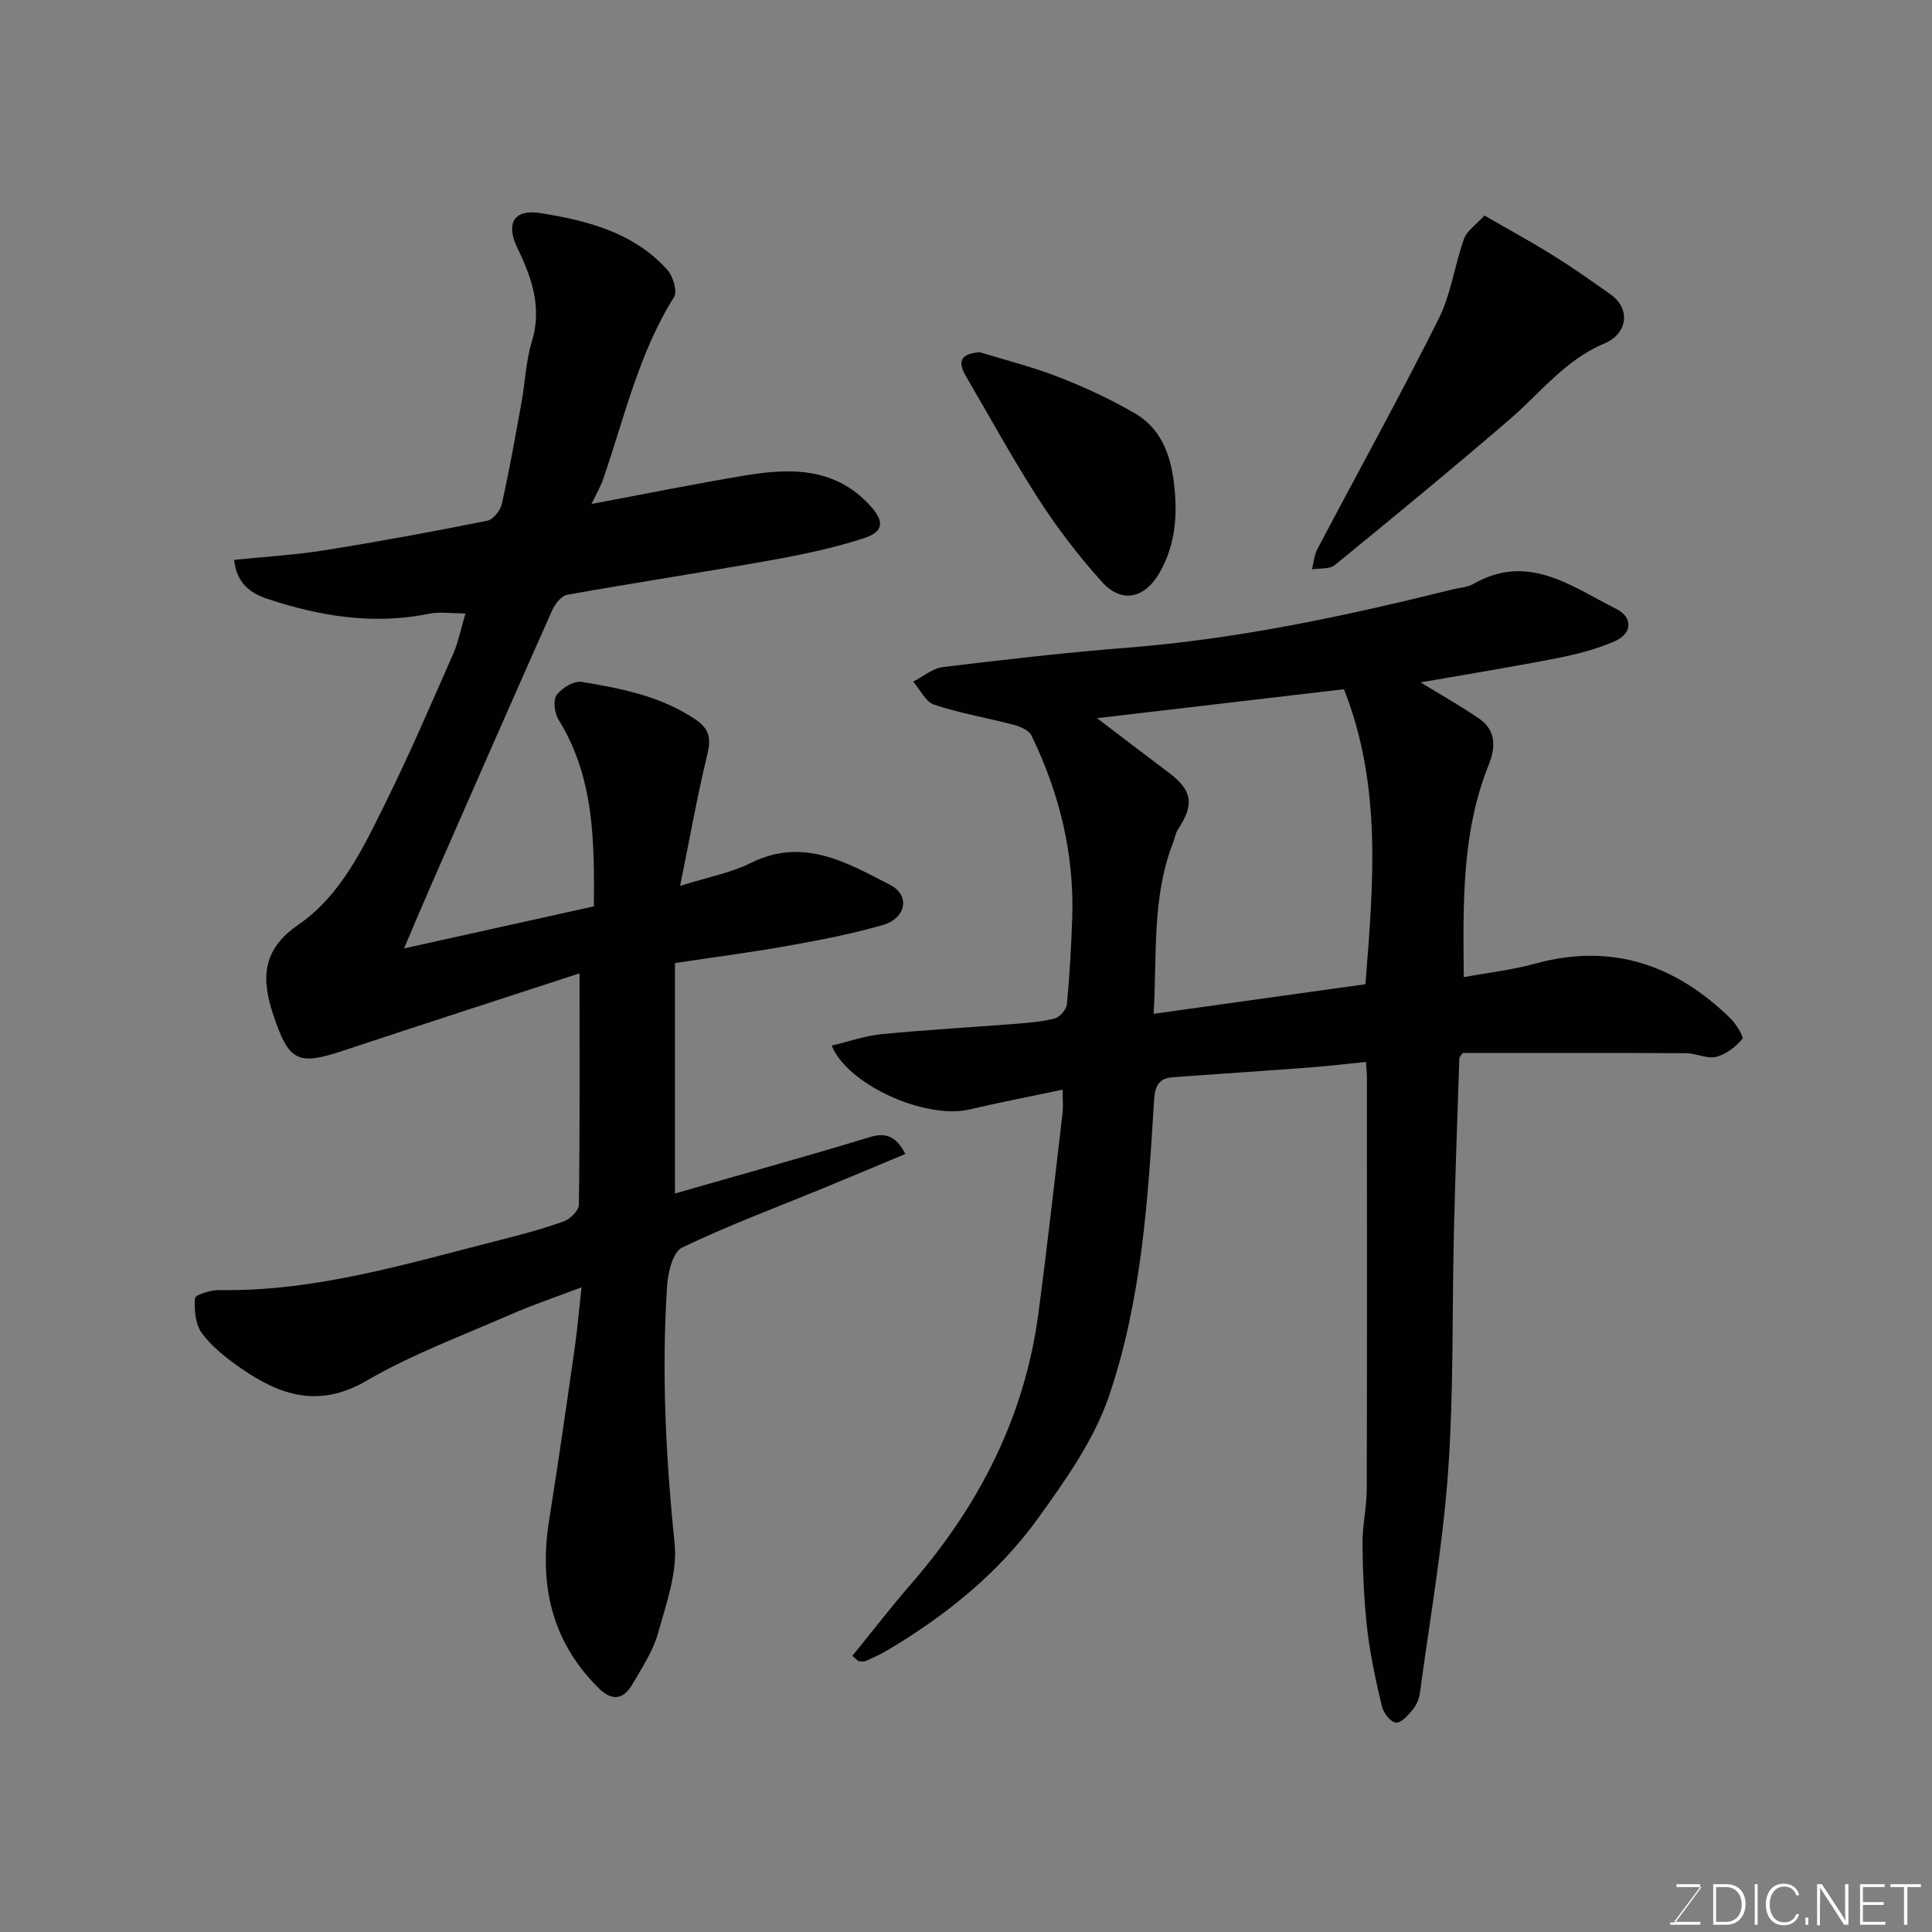 <svg enable-background="new 0 0 400 400" viewBox="0 0 400 400" xmlns="http://www.w3.org/2000/svg"><rect x="0" y="0" width="400" height="400" fill="#808080" stroke="none"/><path d="m119.99 201.52c-16.12 5.27-32.63 10.6-49.09 16.06-9.29 3.08-11.09 2.14-14.28-7.34-2.52-7.49-2.45-13.56 5.11-18.76 8.91-6.12 13.5-15.99 18.16-25.41 4.98-10.09 9.42-20.44 13.96-30.74 1.03-2.35 1.52-4.93 2.52-8.32-2.86 0-5.31-.4-7.6.07-11.47 2.33-22.5.52-33.4-3.09-3.71-1.23-6.38-3.34-6.9-8.08 6.19-.63 12.5-.99 18.71-1.98 11.27-1.8 22.5-3.88 33.7-6.12 1.22-.24 2.71-2.09 3.01-3.43 1.56-6.98 2.81-14.03 4.08-21.07.76-4.18.9-8.52 2.13-12.54 2.16-7.06.04-13.19-2.95-19.35-2.5-5.13-.79-8.19 4.75-7.3 9.7 1.55 19.3 4.01 26.26 11.74 1.18 1.31 2.13 4.46 1.39 5.64-7.31 11.66-10.27 24.95-14.67 37.7-.56 1.63-1.47 3.15-2.42 5.14 11.04-2.07 21.32-4.15 31.67-5.88 9.36-1.56 18.55-1.77 25.82 6 3.2 3.42 3.16 5.58-1.12 6.98-6.15 2-12.56 3.35-18.95 4.5-14.14 2.53-28.35 4.68-42.49 7.21-1.22.22-2.53 1.98-3.12 3.32-8.48 19.06-16.85 38.18-25.23 57.28-1.69 3.86-3.32 7.75-5.39 12.61 13.47-2.99 26.22-5.81 39.31-8.71.09-13.42.11-26.63-7.29-38.59-.85-1.37-1.22-4.05-.44-5.14 1.05-1.47 3.6-3.01 5.21-2.74 8.16 1.34 16.28 2.94 23.43 7.69 3.08 2.05 3.38 4.05 2.55 7.44-2.09 8.63-3.64 17.4-5.61 27.11 6.03-1.9 10.62-2.74 14.62-4.74 10.85-5.42 19.9-.11 28.9 4.55 4.16 2.16 3.28 6.89-1.57 8.29-6.55 1.9-13.3 3.16-20.02 4.37-7.39 1.32-14.84 2.27-23 3.5v47.71c5.28-1.51 10.82-3.07 16.35-4.66 7.97-2.3 15.96-4.54 23.88-6.98 3.12-.96 5.44-.54 7.47 3.46-5.76 2.4-11.37 4.76-16.99 7.08-9.79 4.03-19.73 7.72-29.25 12.31-1.91.92-2.91 5.17-3.09 7.97-1.15 17.77-.27 35.48 1.56 53.22.62 6.04-1.73 12.52-3.42 18.6-1.02 3.68-3.26 7.06-5.2 10.43-1.87 3.24-4.17 3.9-7.18.91-9.82-9.78-12.28-21.57-10.16-34.83 1.88-11.78 3.57-23.59 5.26-35.4.56-3.87.88-7.78 1.43-12.69-5.54 2.11-10.23 3.68-14.75 5.66-10.01 4.39-20.37 8.22-29.77 13.69-9.87 5.75-17.92 3.03-26.03-2.61-2.96-2.06-5.94-4.39-8.05-7.23-1.36-1.83-1.6-4.84-1.43-7.25.05-.7 3.26-1.71 5-1.68 20.11.33 39.09-5.54 58.25-10.39 4.41-1.12 8.83-2.3 13.1-3.84 1.33-.48 3.11-2.23 3.13-3.42.22-15.61.14-31.2.14-47.93z" fill="#010100"/><path d="m176.47 342.83c4.08-5.01 8.03-10.14 12.26-15.01 14.03-16.17 23.42-34.51 26.26-55.89 1.83-13.8 3.37-27.64 5-41.46.15-1.29.02-2.61.02-4.87-6.79 1.43-13.09 2.66-19.34 4.11-9 2.08-25.14-5.02-28.48-13.23 3.53-.83 6.9-2.03 10.36-2.37 9.18-.9 18.4-1.4 27.59-2.13 2.77-.22 5.59-.43 8.25-1.13 1.05-.28 2.39-1.83 2.5-2.9.56-5.91.89-11.86 1.1-17.79.46-13.35-2.64-25.96-8.45-37.9-.53-1.09-2.34-1.84-3.7-2.2-5.47-1.45-11.09-2.38-16.43-4.16-1.78-.59-2.91-3.13-4.34-4.78 2.04-1.04 4-2.75 6.14-3.01 12.71-1.54 25.43-3.01 38.19-4.01 22.89-1.8 45.22-6.57 67.42-12.09 1.42-.35 3.01-.41 4.23-1.11 11.31-6.52 20.32.52 29.56 5.16 3.53 1.77 3.32 5.09-.23 6.67-3.81 1.69-7.97 2.74-12.09 3.55-9.44 1.85-18.94 3.38-28.17 5 3.88 2.38 8.07 4.75 12.03 7.44 3.61 2.45 3.56 5.92 2.06 9.66-5.59 13.96-5.3 28.58-5.15 43.93 5.26-.97 10.11-1.51 14.75-2.79 15.82-4.36 29.06.18 40.45 11.32 1.19 1.16 2.84 3.83 2.46 4.27-1.38 1.64-3.38 3.21-5.42 3.7-1.9.46-4.15-.75-6.24-.76-15.47-.08-30.95-.04-46.22-.04-.38.58-.69.85-.7 1.12-.4 11.93-.83 23.86-1.12 35.8-.4 16.6-.03 33.25-1.21 49.79-1.09 15.31-3.77 30.51-5.83 45.75-.16 1.21-.7 2.54-1.47 3.47-.96 1.17-2.46 2.85-3.52 2.71-1.12-.14-2.57-2.03-2.89-3.39-1.24-5.21-2.39-10.49-3.01-15.8-.68-5.89-.94-11.86-1-17.79-.04-3.76.87-7.53.88-11.3.08-28.5.04-57 .03-85.5 0-.8-.1-1.6-.2-3.01-3.99.4-7.68.85-11.38 1.13-9.53.72-19.07 1.34-28.6 2.04-3.09.23-3.72 2-3.9 4.98-1.24 20.6-2.62 41.35-9.29 60.96-3.08 9.08-8.98 17.42-14.68 25.33-8.25 11.45-19.19 20.24-31.34 27.44-1.4.83-2.9 1.51-4.4 2.16-.41.18-.97.03-1.46.03-.43-.37-.86-.73-1.28-1.1zm50.66-194.14c4.84 3.68 9.85 7.52 14.89 11.31 4.83 3.62 5.3 6.58 1.87 11.7-.52.77-.64 1.81-.99 2.7-4.45 11.33-3.32 23.24-4.06 35.5 15.02-2.1 29.49-4.12 43.86-6.13 1.63-20.76 3.46-41.06-4.45-61.07-17.08 2-34.01 3.98-51.12 5.99z" fill="#010100"/><path d="m307.35 44.62c5.46 3.16 10 5.63 14.36 8.36 4 2.5 7.87 5.23 11.72 7.96 4.38 3.11 3.39 8.22-1.23 10.16-8.16 3.42-13.2 10.18-19.52 15.62-11.94 10.29-24.11 20.3-36.32 30.27-1.09.89-3.12.62-4.72.88.35-1.39.44-2.92 1.09-4.15 8.36-15.87 17.05-31.58 25.09-47.62 2.58-5.15 3.34-11.19 5.3-16.69.59-1.65 2.45-2.84 4.23-4.79z" fill="#010100"/><path d="m202.87 72.93c5.19 1.6 10.88 3.02 16.3 5.13s10.76 4.6 15.79 7.51c5.25 3.04 7.32 8.28 8.06 14.17.82 6.55.45 12.84-2.89 18.74-3.05 5.38-7.83 6.57-11.93 2.05-4.8-5.3-9.2-11.06-13.09-17.07-5.38-8.32-10.13-17.05-15.15-25.61-1.7-2.91-1.19-4.66 2.91-4.92z" fill="#010100"/><g fill="#fbfcfa"><path d="m346.9 398 5.4-7.3h-5.2v-.6h4.9v.6l-5.4 7.2h5.5l-.1.6h-6.2v-.5z"/><path d="m354.7 390.1h2.8c2.3 0 3.9 1.6 3.9 4.1s-1.6 4.3-3.9 4.3h-2.8zm.6 7.8h2c2.2 0 3.3-1.6 3.3-3.6 0-1.8-1-3.6-3.3-3.6h-2z"/><path d="m363.9 390.1v8.4h-.6v-8.4z"/><path d="m372.5 396.3c-.4 1.3-1.4 2.3-3.2 2.3-2.4 0-3.7-1.9-3.7-4.3 0-2.3 1.2-4.3 3.7-4.3 1.8 0 2.9 1 3.2 2.4h-.6c-.4-1.1-1.1-1.8-2.5-1.8-2.1 0-3 1.9-3 3.7s.9 3.7 3 3.7c1.4 0 2.1-.7 2.5-1.7z"/><path d="m373.8 398.5v-1.5h.6v1.5z"/><path d="m376.2 398.5v-8.4h1c1.3 2 4.4 6.6 4.9 7.6-.1-1.2-.1-2.4-.1-3.8v-3.8h.7v8.4h-.9c-1.2-1.9-4.4-6.8-5-7.7.1 1.1 0 2.3 0 3.9v3.9h-.6z"/><path d="m390 394.4h-4.3v3.5h4.7l-.1.6h-5.2v-8.4h5.1v.6h-4.5v3.1h4.3z"/><path d="m394.2 390.7h-2.8v-.6h6.3v.6h-2.8v7.8h-.7z"/></g></svg>